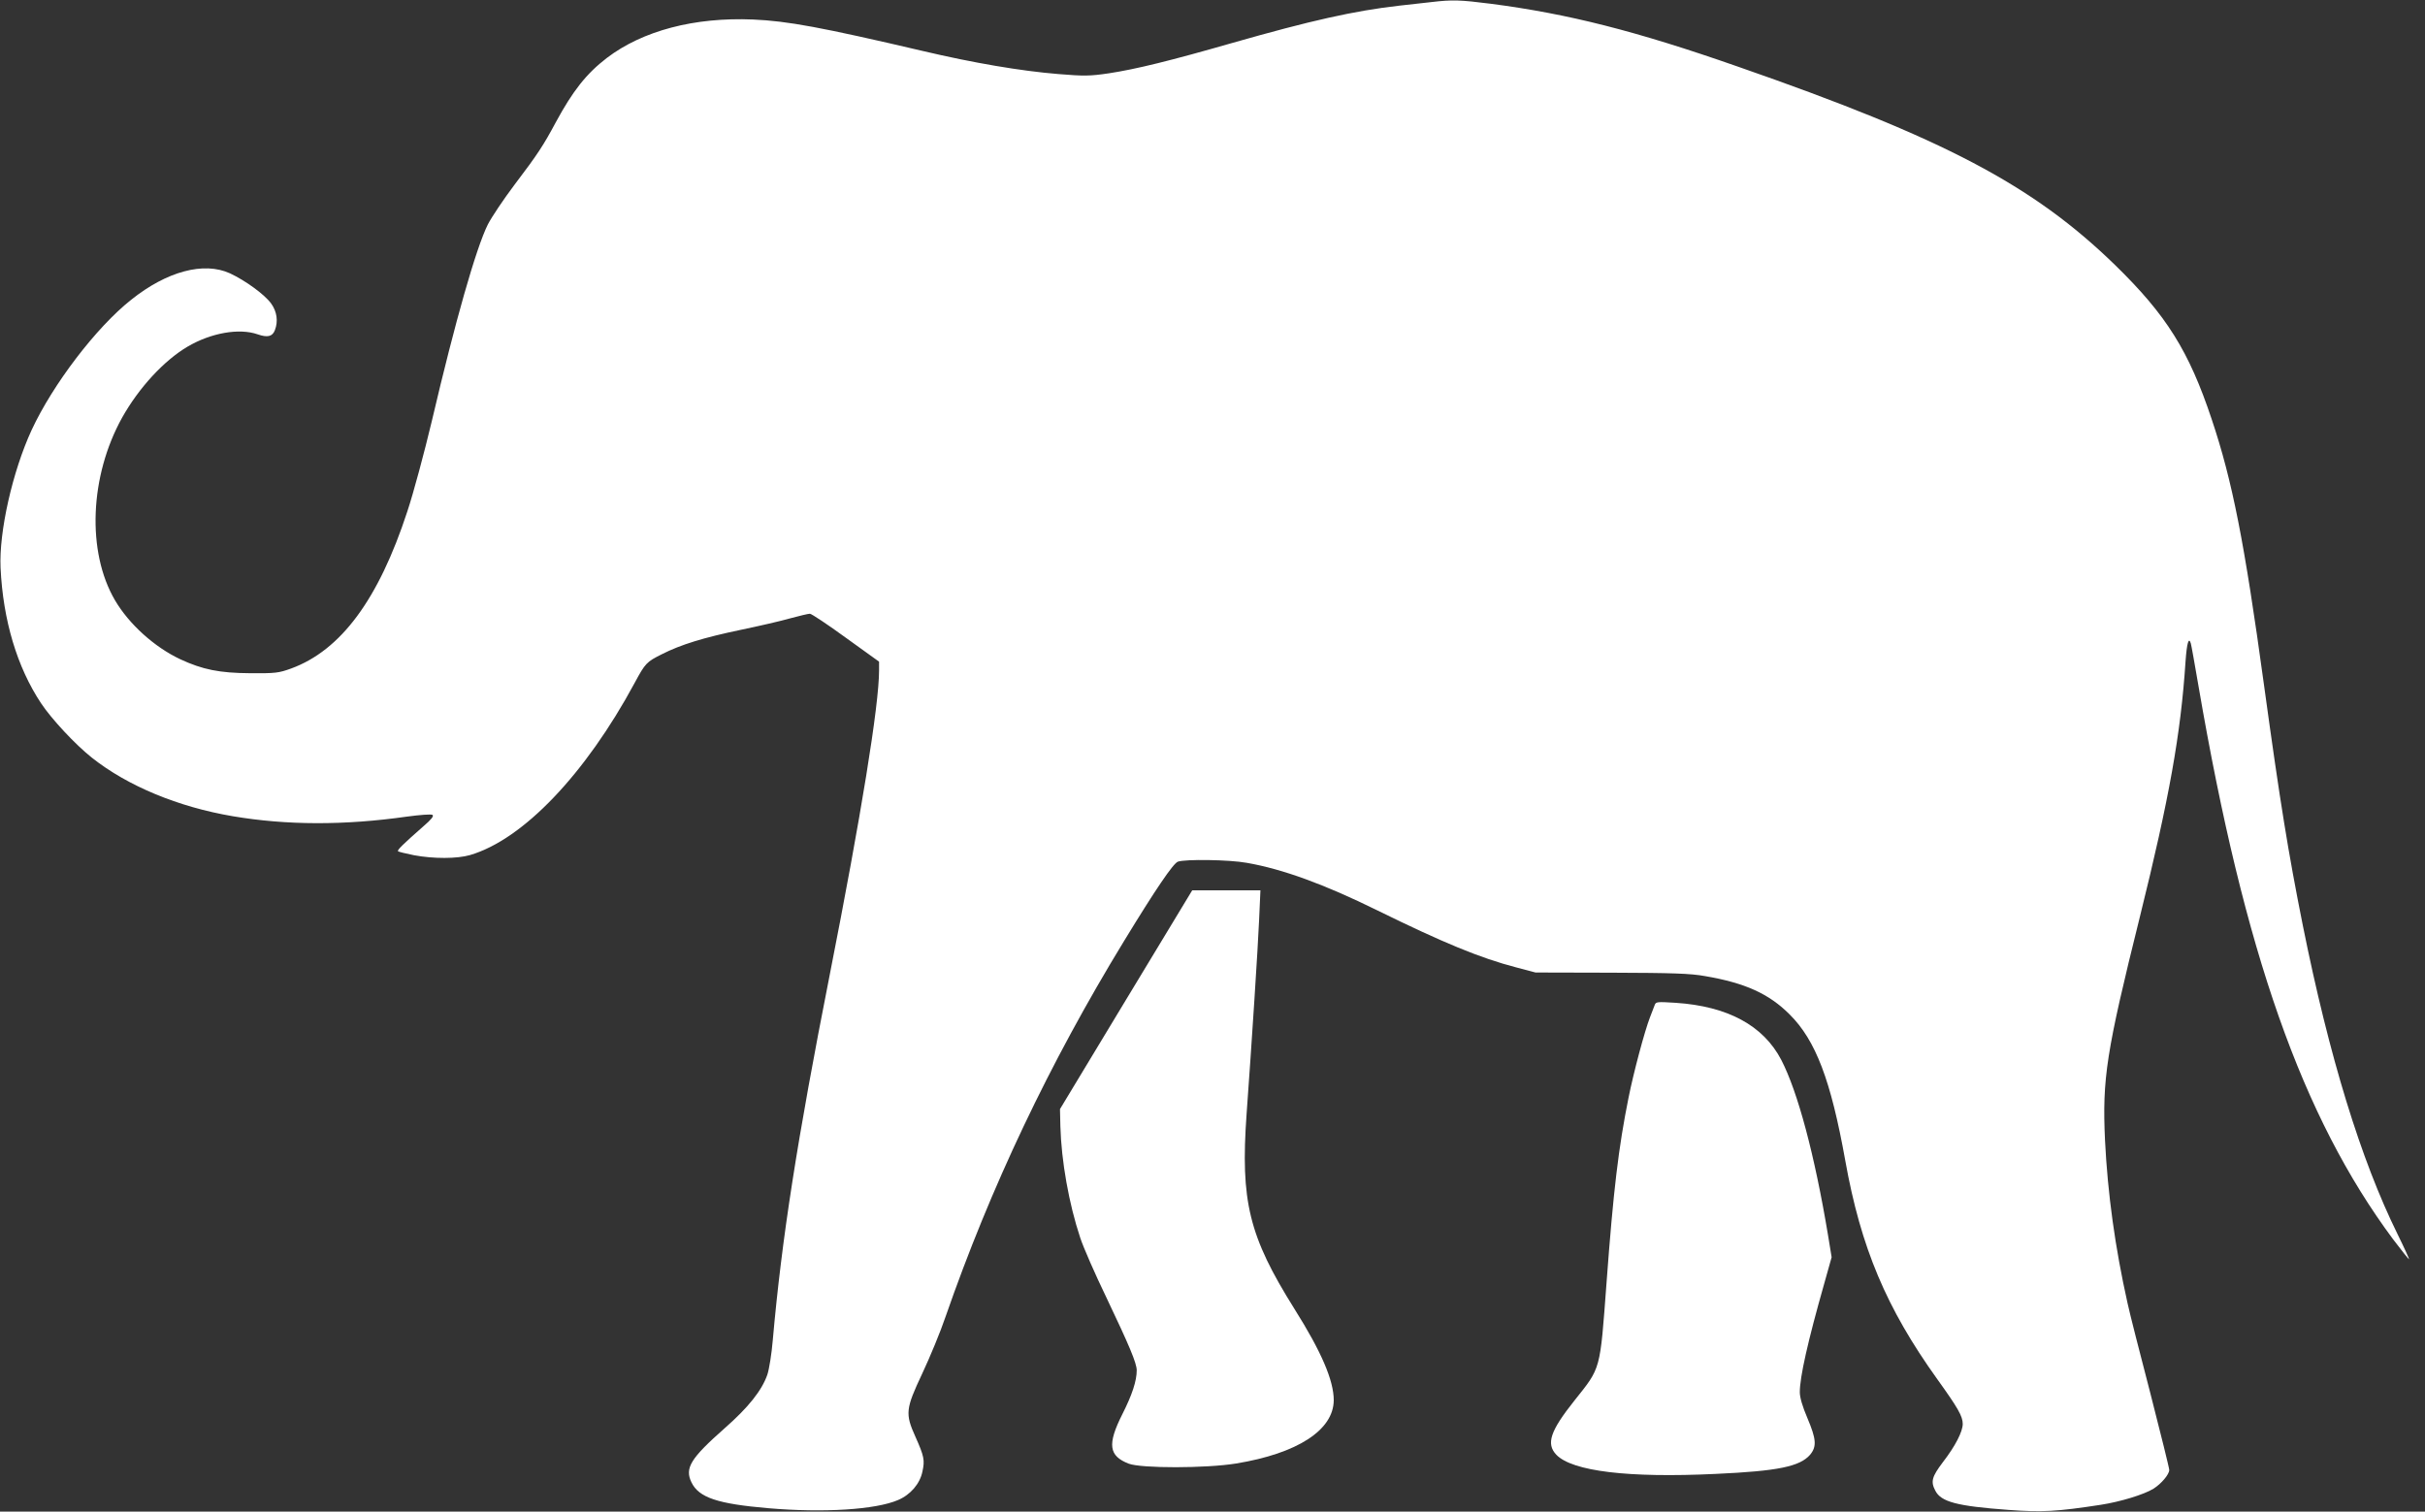 <?xml version="1.0" standalone="no"?>
<!DOCTYPE svg PUBLIC "-//W3C//DTD SVG 20010904//EN"
 "http://www.w3.org/TR/2001/REC-SVG-20010904/DTD/svg10.dtd">
<svg version="1.0" xmlns="http://www.w3.org/2000/svg"
 width="1280pt" height="798pt" viewBox="0 0 1280 798"
 preserveAspectRatio="xMidYMid meet">
<rect x="0" y="0" width="1280" height="798" fill="#333333" stroke="none"/>
<g transform="translate(0,798) scale(0.1,-0.1)"
fill="#ffffff" stroke="none">
<path d="M7555 7969 c-38 -4 -115 -13 -170 -19 -237 -27 -468 -79 -878 -196
-331 -95 -510 -139 -654 -161 -101 -15 -132 -15 -266 -4 -198 16 -450 59 -717
122 -534 125 -712 158 -895 166 -310 13 -583 -59 -772 -203 -108 -83 -179
-173 -269 -339 -66 -123 -95 -168 -218 -330 -58 -77 -121 -171 -141 -210 -62
-124 -173 -514 -295 -1035 -40 -168 -98 -384 -130 -480 -152 -465 -351 -733
-613 -829 -66 -24 -84 -26 -217 -25 -161 1 -251 19 -369 74 -136 64 -270 185
-344 311 -150 256 -134 656 38 965 88 157 221 301 345 374 124 73 273 99 370
65 52 -18 78 -12 91 22 18 47 11 98 -20 141 -35 48 -136 121 -217 159 -138 63
-333 11 -521 -139 -185 -146 -414 -447 -526 -688 -101 -219 -173 -538 -164
-728 13 -276 87 -524 214 -715 55 -83 181 -218 268 -287 188 -149 455 -260
744 -309 284 -48 588 -49 919 -2 67 9 128 14 135 9 8 -6 -6 -24 -48 -60 -108
-95 -140 -126 -134 -132 3 -3 41 -12 85 -21 103 -19 226 -19 295 1 280 82 609
427 869 909 56 104 63 111 143 151 100 51 221 88 417 129 96 20 214 47 262 61
48 13 94 24 103 24 8 0 94 -57 190 -127 l175 -126 0 -46 c0 -184 -95 -768
-260 -1605 -173 -877 -254 -1399 -301 -1931 -6 -71 -19 -154 -29 -183 -29 -83
-101 -173 -224 -281 -181 -160 -213 -211 -176 -287 39 -80 137 -113 405 -136
292 -25 566 -8 685 43 66 28 116 86 129 151 13 59 9 80 -37 183 -55 122 -52
147 36 334 40 85 96 220 123 300 237 682 547 1336 942 1983 167 274 259 409
284 419 38 14 271 11 364 -6 189 -33 409 -113 689 -251 346 -170 544 -252 733
-301 l102 -27 400 -1 c323 -1 418 -4 495 -18 211 -36 337 -93 446 -202 138
-137 218 -348 294 -772 82 -459 217 -779 485 -1153 110 -153 135 -197 135
-237 0 -41 -40 -118 -104 -201 -59 -78 -66 -103 -41 -151 30 -60 115 -82 387
-102 175 -13 253 -9 487 27 103 16 228 54 278 85 41 26 83 75 83 99 0 10 -45
191 -99 402 -55 211 -110 426 -121 478 -66 295 -105 579 -119 860 -15 327 6
464 184 1180 155 625 216 966 241 1348 7 98 17 132 28 95 3 -10 21 -112 41
-228 241 -1403 546 -2271 1027 -2918 45 -59 82 -106 84 -105 1 2 -26 62 -61
133 -194 393 -361 938 -500 1630 -77 386 -119 644 -205 1270 -103 753 -167
1077 -276 1402 -120 360 -239 550 -510 814 -434 422 -903 669 -1990 1047 -540
189 -897 279 -1304 332 -165 21 -204 22 -315 9z"/>
<path d="M5944 2703 l-349 -578 2 -90 c5 -184 45 -410 105 -590 16 -49 78
-191 138 -315 120 -252 160 -346 160 -384 0 -56 -24 -129 -76 -232 -80 -159
-72 -220 34 -261 66 -25 407 -25 567 1 323 53 514 176 515 334 0 104 -65 256
-208 483 -240 383 -285 567 -252 1029 27 370 60 882 66 1023 l7 157 -180 0
-180 0 -349 -577z"/>
<path d="M8734 2674 c-4 -10 -15 -39 -25 -65 -28 -72 -87 -293 -113 -424 -53
-263 -80 -489 -116 -975 -35 -470 -29 -447 -169 -623 -129 -162 -151 -229 -96
-287 84 -87 379 -123 840 -101 331 15 446 39 500 102 35 43 32 82 -15 193 -26
61 -40 108 -40 137 0 79 42 267 129 573 l39 139 -19 116 c-71 426 -160 758
-247 926 -95 182 -284 283 -557 301 -97 6 -105 6 -111 -12z"/>
</g>
</svg>
